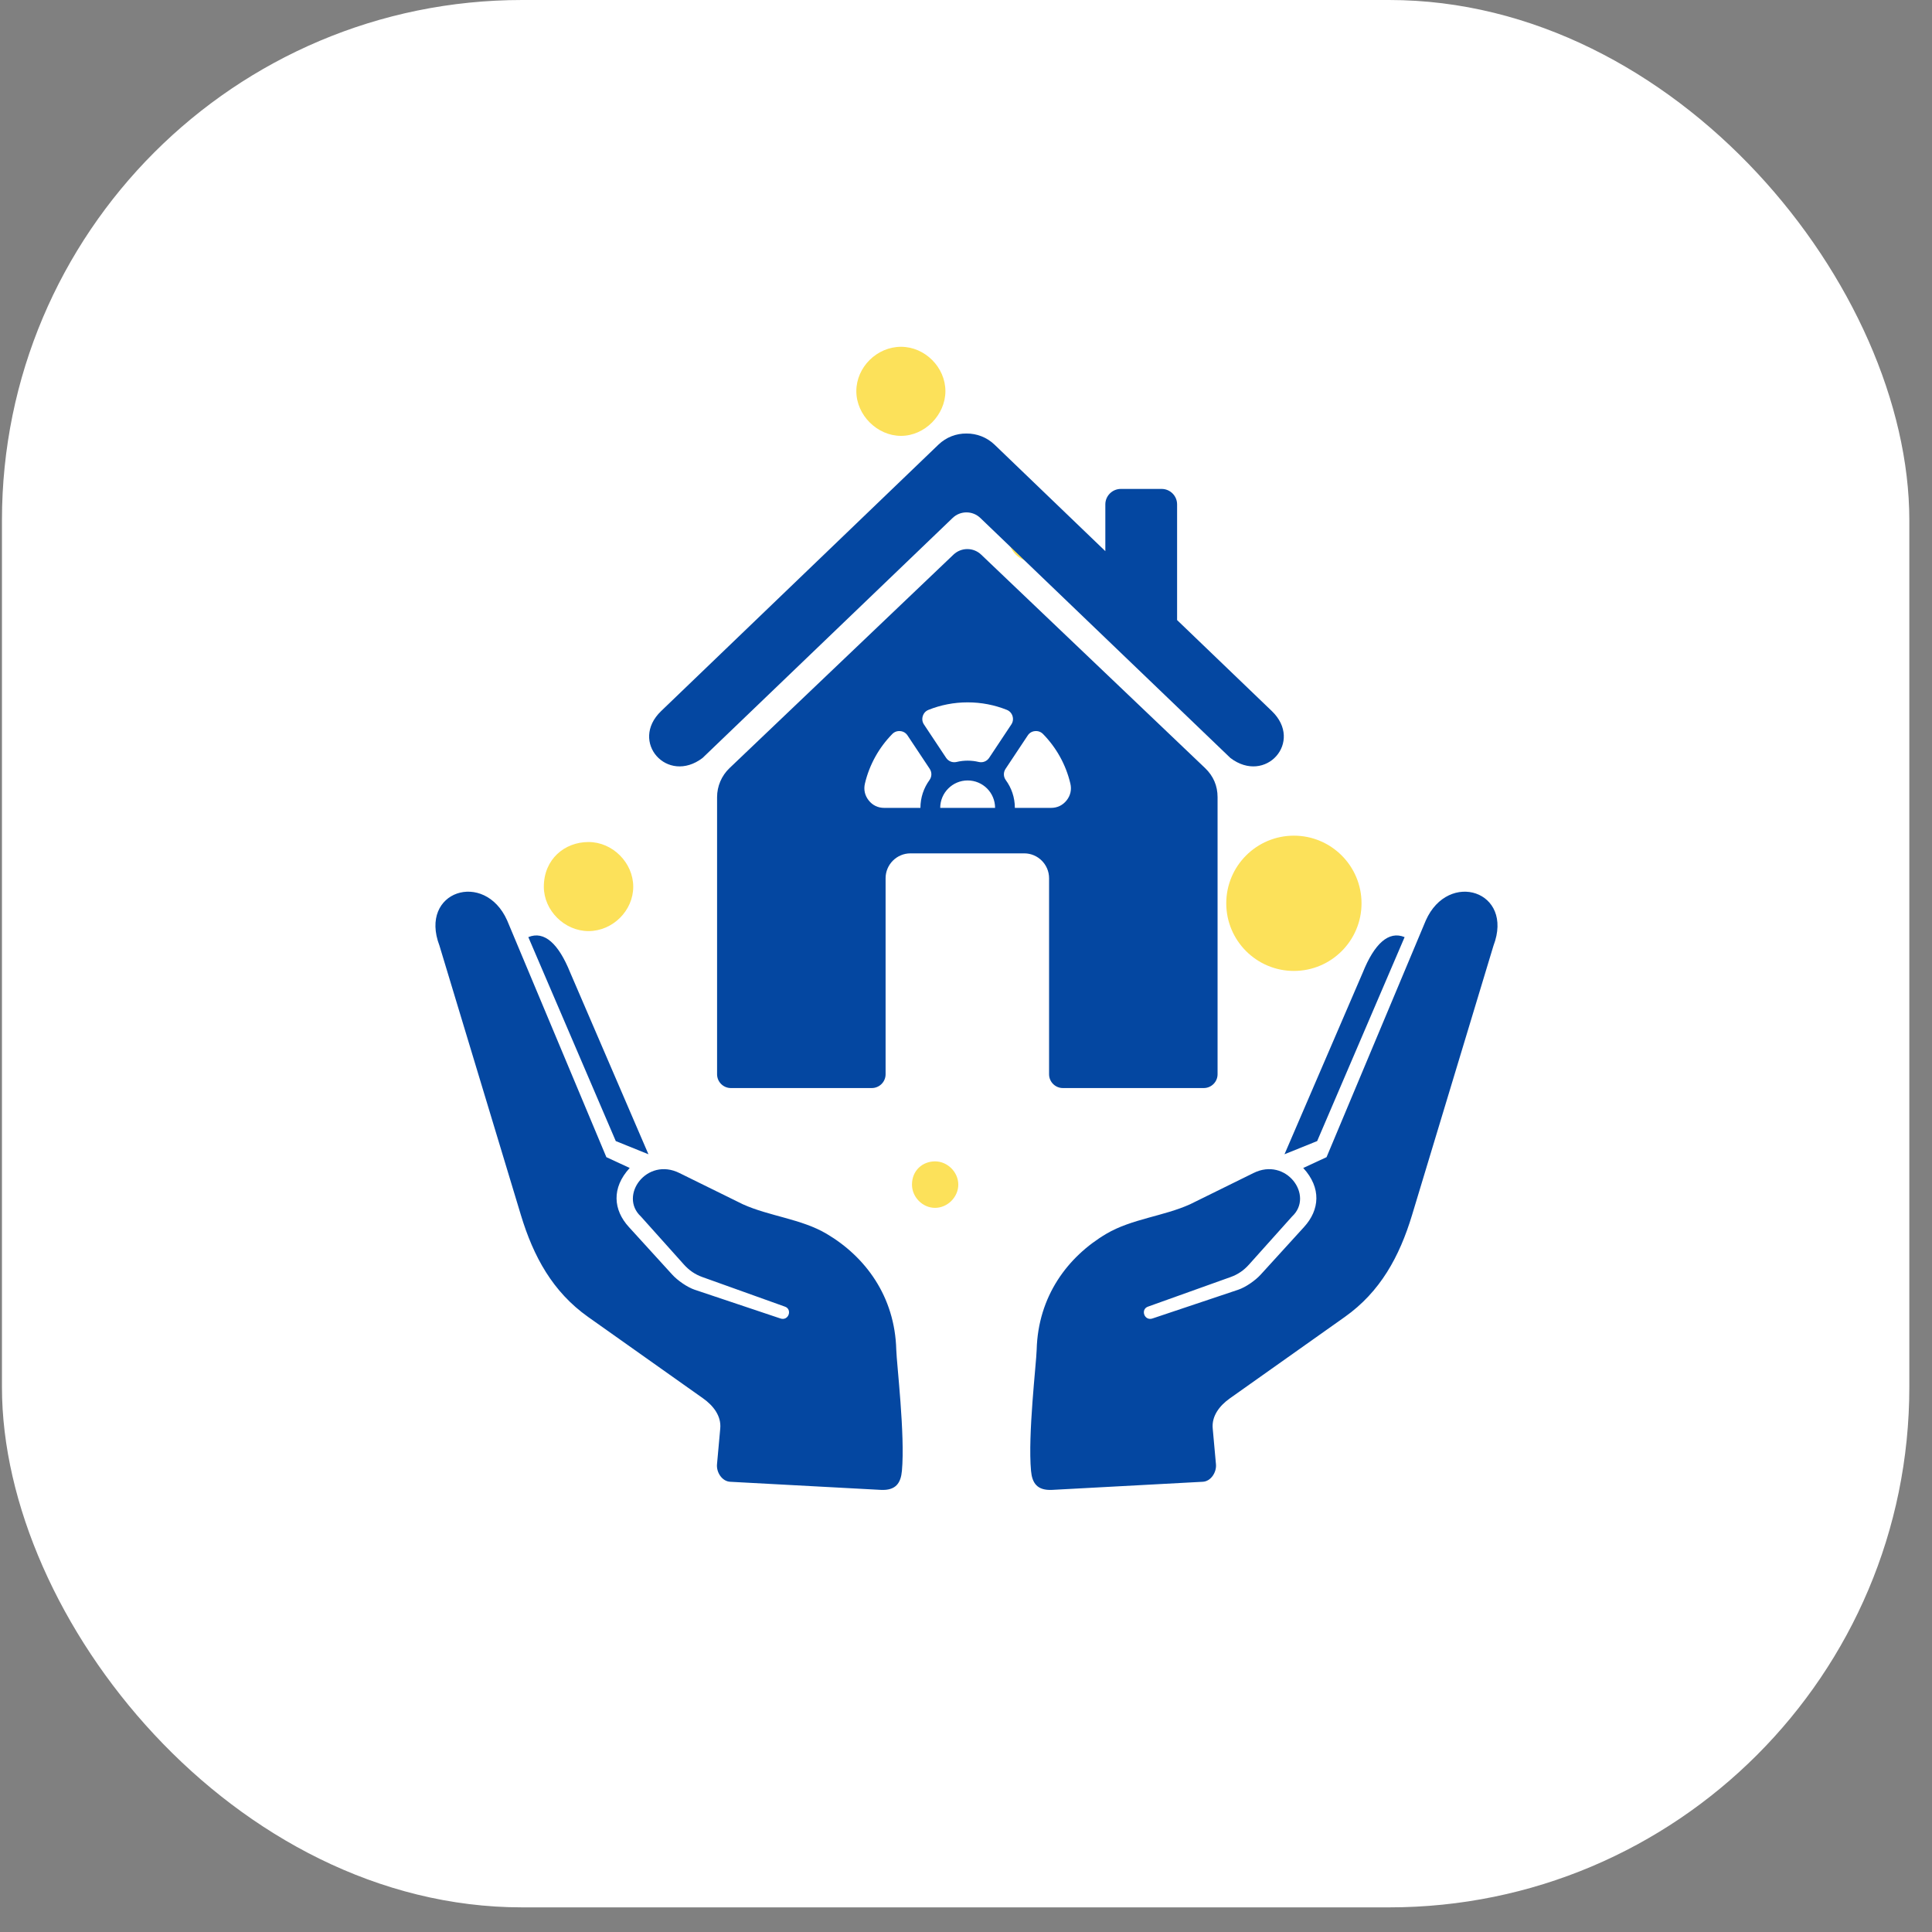 <svg width="76" height="76" viewBox="0 0 76 76" fill="none" xmlns="http://www.w3.org/2000/svg">
<rect x="0" y="0" width="76" height="76" fill="#808080" stroke="none"/>
<rect x="0.077" width="75.031" height="75.031" rx="20.463" fill="white"/>
<path d="M35.444 13.642C36.39 13.642 37.19 14.454 37.19 15.387C37.19 16.32 36.377 17.146 35.444 17.146C34.512 17.146 33.686 16.333 33.686 15.387C33.686 14.441 34.498 13.642 35.444 13.642Z" fill="#FCE15A"/>
<path d="M23.151 33.123C24.097 33.123 24.91 33.936 24.91 34.882C24.91 35.828 24.097 36.627 23.151 36.627C22.206 36.627 21.393 35.815 21.393 34.882C21.393 33.803 22.206 33.123 23.151 33.123Z" fill="#FCE15A"/>
<path d="M50.898 32.873C52.367 32.873 53.559 34.065 53.559 35.534C53.559 37.002 52.367 38.194 50.898 38.194C49.43 38.194 48.238 37.002 48.238 35.534C48.238 34.065 49.43 32.873 50.898 32.873Z" fill="#FCE15A"/>
<path d="M40.59 20.259C41.082 20.259 41.504 20.681 41.504 21.166C41.504 21.651 41.082 22.081 40.59 22.081C40.098 22.081 39.682 21.658 39.682 21.166C39.752 20.674 40.105 20.259 40.59 20.259Z" fill="#FCE15A"/>
<path d="M36.782 45.685C37.274 45.685 37.697 46.108 37.697 46.599C37.697 47.091 37.274 47.514 36.782 47.514C36.291 47.514 35.875 47.091 35.875 46.599C35.875 46.038 36.297 45.685 36.782 45.685Z" fill="#FCE15A"/>
<g clip-path="url(#clip0_164_1450)">
<path fill-rule="evenodd" clip-rule="evenodd" d="M50.529 45.406L53.609 38.255C54.063 37.127 54.625 36.602 55.254 36.864L51.814 44.887L50.529 45.406ZM40.78 53.096C40.835 50.996 41.995 49.436 43.521 48.534C44.519 47.946 45.777 47.844 46.817 47.372L49.303 46.147C50.597 45.499 51.706 47.038 50.827 47.853L49.135 49.742C48.928 49.973 48.701 50.131 48.409 50.236L45.172 51.395C44.847 51.493 45.013 51.996 45.358 51.858L48.708 50.735C49.007 50.634 49.383 50.37 49.594 50.138L51.3 48.265C51.91 47.597 51.989 46.731 51.266 45.945L52.183 45.52L56.088 36.207C56.973 34.219 59.571 35.045 58.75 37.199L55.547 47.795C55.052 49.432 54.296 50.817 52.9 51.806L48.38 55.008C47.978 55.292 47.66 55.7 47.705 56.19L47.833 57.603C47.861 57.918 47.632 58.272 47.316 58.289L41.394 58.608C40.79 58.64 40.601 58.331 40.558 57.86C40.428 56.45 40.766 53.63 40.78 53.096Z" fill="#0447A1"/>
<path fill-rule="evenodd" clip-rule="evenodd" d="M25.508 45.406L22.429 38.255C21.974 37.127 21.413 36.602 20.783 36.864L24.223 44.887L25.508 45.406ZM35.257 53.096C35.202 50.996 34.042 49.436 32.515 48.534C31.519 47.946 30.261 47.844 29.22 47.372L26.733 46.147C25.44 45.499 24.332 47.038 25.21 47.853L26.902 49.742C27.11 49.973 27.337 50.131 27.629 50.236L30.864 51.395C31.189 51.493 31.023 51.996 30.678 51.858L27.327 50.735C27.03 50.634 26.653 50.37 26.442 50.138L24.736 48.265C24.126 47.597 24.048 46.731 24.771 45.945L23.853 45.52L19.95 36.207C19.063 34.219 16.466 35.045 17.287 37.199L20.49 47.795C20.985 49.432 21.741 50.817 23.136 51.806L27.657 55.008C28.058 55.292 28.378 55.7 28.333 56.19L28.205 57.603C28.176 57.918 28.404 58.272 28.722 58.289L34.644 58.608C35.247 58.64 35.436 58.331 35.479 57.86C35.609 56.45 35.271 53.63 35.257 53.096Z" fill="#0447A1"/>
<path d="M28.697 30.216C28.384 30.515 28.208 30.927 28.208 31.359V42.259C28.208 42.558 28.453 42.801 28.75 42.801H34.294C34.593 42.801 34.837 42.558 34.837 42.259V34.546C34.837 34.008 35.277 33.569 35.815 33.569H40.291C40.829 33.569 41.268 34.009 41.268 34.546V42.259C41.268 42.557 41.512 42.801 41.81 42.801H47.354C47.652 42.801 47.896 42.557 47.896 42.259V31.358C47.896 30.91 47.73 30.526 47.407 30.216L38.596 21.817C38.292 21.527 37.813 21.527 37.508 21.817L28.697 30.216ZM38.065 27.629C38.608 27.629 39.127 27.733 39.603 27.923C39.715 27.968 39.794 28.053 39.83 28.168C39.865 28.285 39.849 28.399 39.782 28.5L38.912 29.81C38.821 29.948 38.66 30.012 38.498 29.973C38.36 29.94 38.214 29.922 38.065 29.922C37.916 29.922 37.771 29.94 37.632 29.973C37.47 30.012 37.309 29.948 37.217 29.81L36.347 28.5C36.28 28.399 36.264 28.285 36.3 28.168C36.336 28.053 36.414 27.968 36.528 27.923C37.003 27.733 37.522 27.629 38.065 27.629ZM41.031 28.875C41.55 29.405 41.929 30.075 42.105 30.822C42.162 31.061 42.111 31.291 41.958 31.485C41.805 31.677 41.593 31.78 41.347 31.78H39.922C39.922 31.372 39.79 30.994 39.566 30.688C39.469 30.554 39.465 30.381 39.557 30.243L40.428 28.932C40.494 28.831 40.594 28.77 40.715 28.76C40.837 28.749 40.945 28.788 41.031 28.875ZM39.144 31.78H36.986C36.986 31.482 37.107 31.212 37.303 31.017C37.498 30.822 37.767 30.701 38.065 30.701C38.364 30.701 38.633 30.822 38.829 31.017C39.023 31.212 39.144 31.482 39.144 31.78ZM36.207 31.78H34.782C34.536 31.78 34.324 31.678 34.172 31.485C34.019 31.291 33.968 31.061 34.024 30.822C34.201 30.075 34.58 29.405 35.099 28.875C35.184 28.788 35.293 28.749 35.413 28.76C35.535 28.77 35.634 28.831 35.701 28.932L36.572 30.243C36.663 30.381 36.66 30.553 36.562 30.688C36.34 30.994 36.207 31.372 36.207 31.78Z" fill="#0447A1"/>
<path fill-rule="evenodd" clip-rule="evenodd" d="M27.636 29.817C26.25 30.871 24.75 29.179 26.007 27.972L36.915 17.492C37.223 17.196 37.621 17.049 38.018 17.054C38.416 17.05 38.814 17.197 39.123 17.492L43.481 21.681V19.841C43.481 19.506 43.756 19.233 44.091 19.233H45.696C46.031 19.233 46.304 19.506 46.304 19.841V24.392L50.031 27.972C51.287 29.179 49.787 30.87 48.401 29.817L38.563 20.375C38.259 20.083 37.778 20.083 37.474 20.375L27.636 29.817Z" fill="#0447A1"/>
</g>
<defs>
<clipPath id="clip0_164_1450">
<rect width="41.779" height="41.557" fill="white" transform="translate(17.129 17.052)"/>
</clipPath>
</defs>
</svg>
